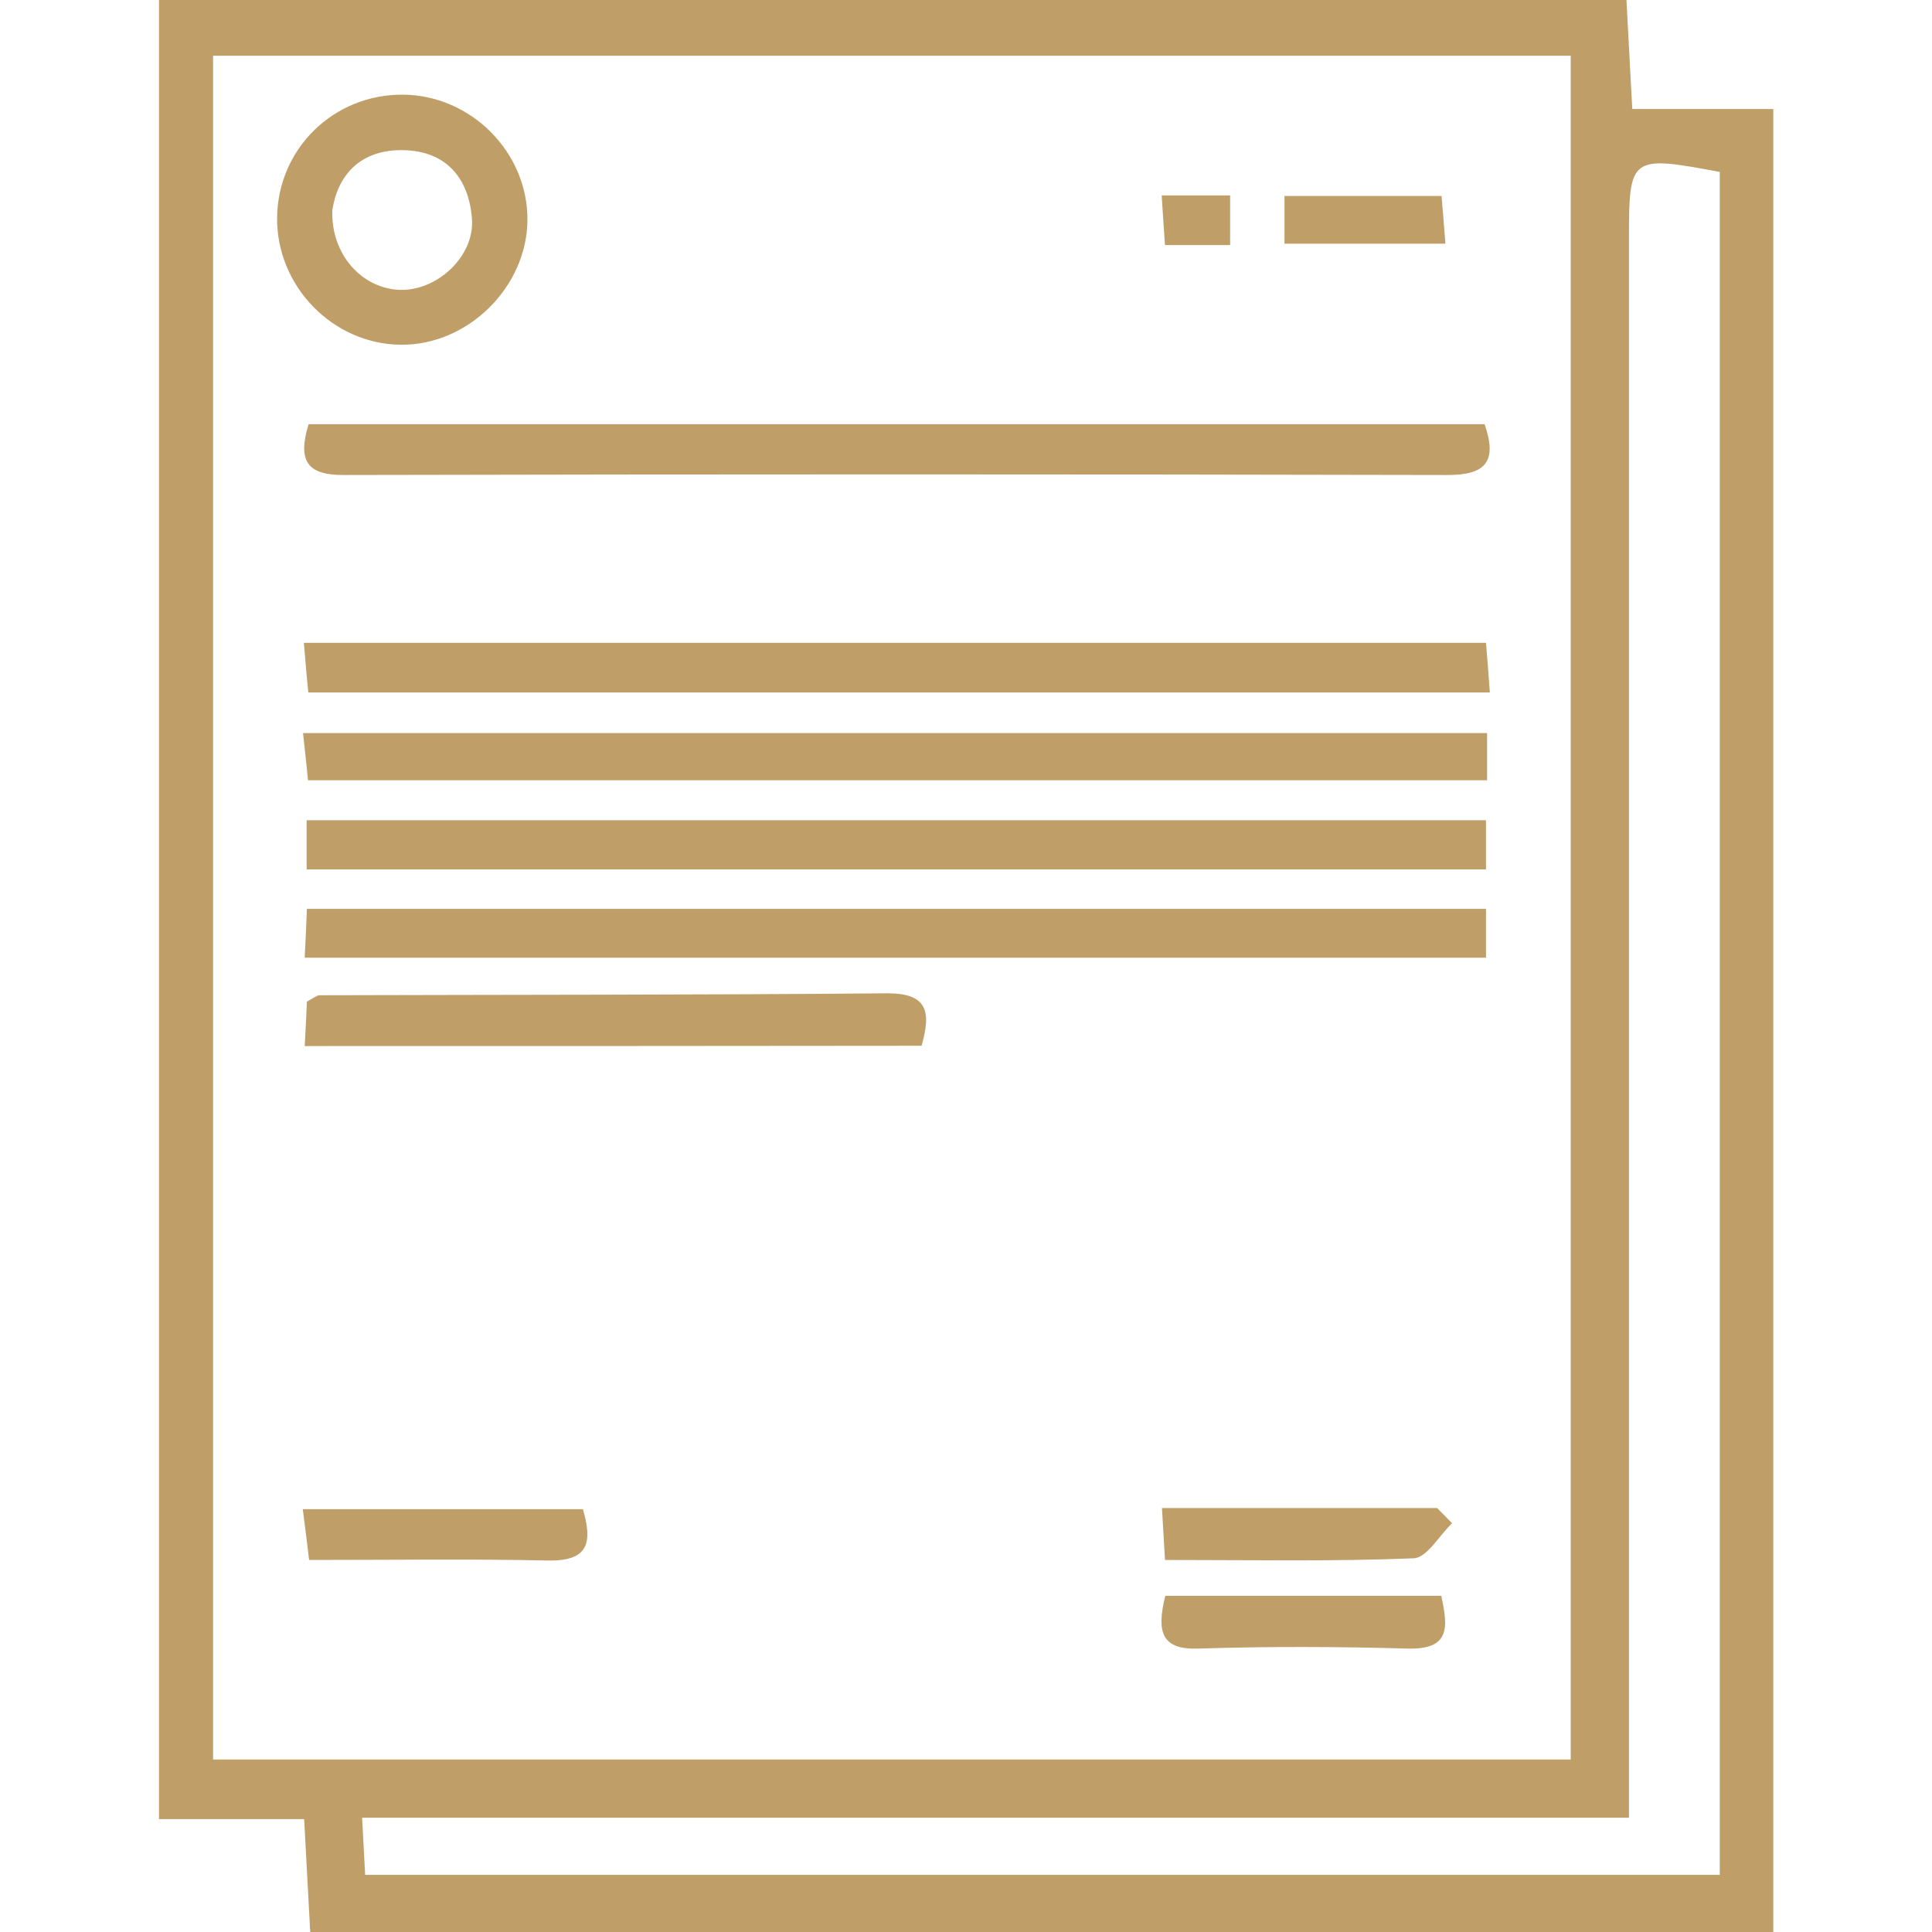 <?xml version="1.0" encoding="utf-8"?>
<!-- Generator: Adobe Illustrator 22.0.1, SVG Export Plug-In . SVG Version: 6.00 Build 0)  -->
<svg version="1.1" xmlns="http://www.w3.org/2000/svg" xmlns:xlink="http://www.w3.org/1999/xlink" x="0px" y="0px"
	 viewBox="0 0 700 700" style="enable-background:new 0 0 700 700;" xml:space="preserve">
<style type="text/css">
	.st0{fill:#C09E67;}
</style>
<g id="bgs">
</g>
<g id="icons">
	<g>
		<path class="st0" d="M642.5,700c-177,0-352.5,0-530.1,0c-0.7-13.2-1.4-25.9-2.2-40.9c-18.2,0-35.1,0-52.6,0
			c0-220.9,0-439.3,0-659.1c177.3,0,353.9,0,531.7,0c0.7,12.9,1.3,25.2,2.1,39.5c17.2,0,33.4,0,51.1,0
			C642.5,260.4,642.5,479.3,642.5,700z M77.2,637.5c165.2,0,328.6,0,491.9,0c0-207.1,0-412.3,0-617.3c-164.8,0-328.2,0-491.9,0
			C77.2,226.5,77.2,431.3,77.2,637.5z M590.2,658.6c-153.1,0-305.2,0-459,0c0.5,9.3,0.8,15.3,1.1,20.7c165.1,0,327.9,0,490.8,0
			c0-206.7,0-411.9,0-617c-32.4-6.1-32.9-5.7-32.9,24.3c0,181.7,0,363.4,0,545.1C590.2,639.6,590.2,647.5,590.2,658.6z"/>
		<path class="st0" d="M538.8,265.6c0,5.8,0,10.8,0,17.1c-141.9,0-283.6,0-427.2,0c-0.5-4.7-1-10.2-1.8-17.1
			C253.1,265.6,394.7,265.6,538.8,265.6z"/>
		<path class="st0" d="M111.1,315c0-6.7,0-11.7,0-17.8c142.7,0,284.3,0,427.3,0c0,5.9,0,11.3,0,17.8C396.2,315,254.5,315,111.1,315z
			"/>
		<path class="st0" d="M110.1,232.9c144.3,0,285.4,0,428.3,0c0.5,5.8,0.9,11.2,1.4,18c-143.2,0-284.7,0-428.1,0
			C111.2,245.8,110.7,240.4,110.1,232.9z"/>
		<path class="st0" d="M110.4,347c0.3-6.7,0.6-11.7,0.8-17.7c142.7,0,284.3,0,427.2,0c0,5.9,0,11.3,0,17.7
			C396.2,347,254.5,347,110.4,347z"/>
		<path class="st0" d="M537.9,153.7c4.8,13.8,0.1,18.4-13.4,18.4c-133.4-0.3-266.8-0.3-400.2,0c-13.1,0-16.5-5.2-12.5-18.4
			C253.1,153.7,394.7,153.7,537.9,153.7z"/>
		<path class="st0" d="M110.4,379c0.4-6.8,0.6-11.7,0.8-16.1c2.3-1.2,3.4-2.2,4.5-2.3c68.5-0.2,137-0.1,205.5-0.7
			c14.8-0.1,16.3,6.5,12.7,19C260.1,379,186.5,379,110.4,379z"/>
		<path class="st0" d="M100.4,79c0.2-25.1,20.5-44.9,45.6-44.7c24.8,0.2,45.3,21,45.1,45.5c-0.2,24.3-21.7,45.4-45.9,45.1
			C120.6,124.7,100.2,103.7,100.4,79z M120.4,76.2c-0.5,15.9,10.5,28,23.9,28.8C158,105.8,172,93.1,171,79.3
			c-1.1-14.9-9.5-24.7-25.1-24.9C130.3,54.2,122.3,63.7,120.4,76.2z"/>
		<path class="st0" d="M526.1,551.9c-4.6,4.4-9.1,12.5-13.9,12.7c-29.5,1.2-59,0.6-90.1,0.6c-0.4-6.9-0.7-12.3-1.1-18.8
			c34.3,0,67,0,99.7,0C522.5,548.2,524.3,550,526.1,551.9z"/>
		<path class="st0" d="M422.2,578.2c33.6,0,66.3,0,100,0c2.5,11.5,3.3,19.6-12.4,19.1c-25.1-0.7-50.2-0.8-75.2,0
			C420.7,597.9,419,591.3,422.2,578.2z"/>
		<path class="st0" d="M211.2,546.8c3.5,12,2.2,18.9-12.7,18.6c-28.2-0.6-56.4-0.2-86.5-0.2c-0.7-6-1.4-11.4-2.3-18.4
			C144.6,546.8,177.7,546.8,211.2,546.8z"/>
		<path class="st0" d="M465.4,88.3c0-6.1,0-11.1,0-17.3c18.6,0,36.8,0,56.9,0c0.4,5.1,0.9,10.5,1.4,17.3
			C504.1,88.3,486,88.3,465.4,88.3z"/>
		<path class="st0" d="M420.9,70.8c10.1,0,17,0,24.8,0c0,6.3,0,11.7,0,18c-8.2,0-15.1,0-23.6,0C421.7,82.9,421.3,77.5,420.9,70.8z"
			/>
	</g>
</g>
</svg>
